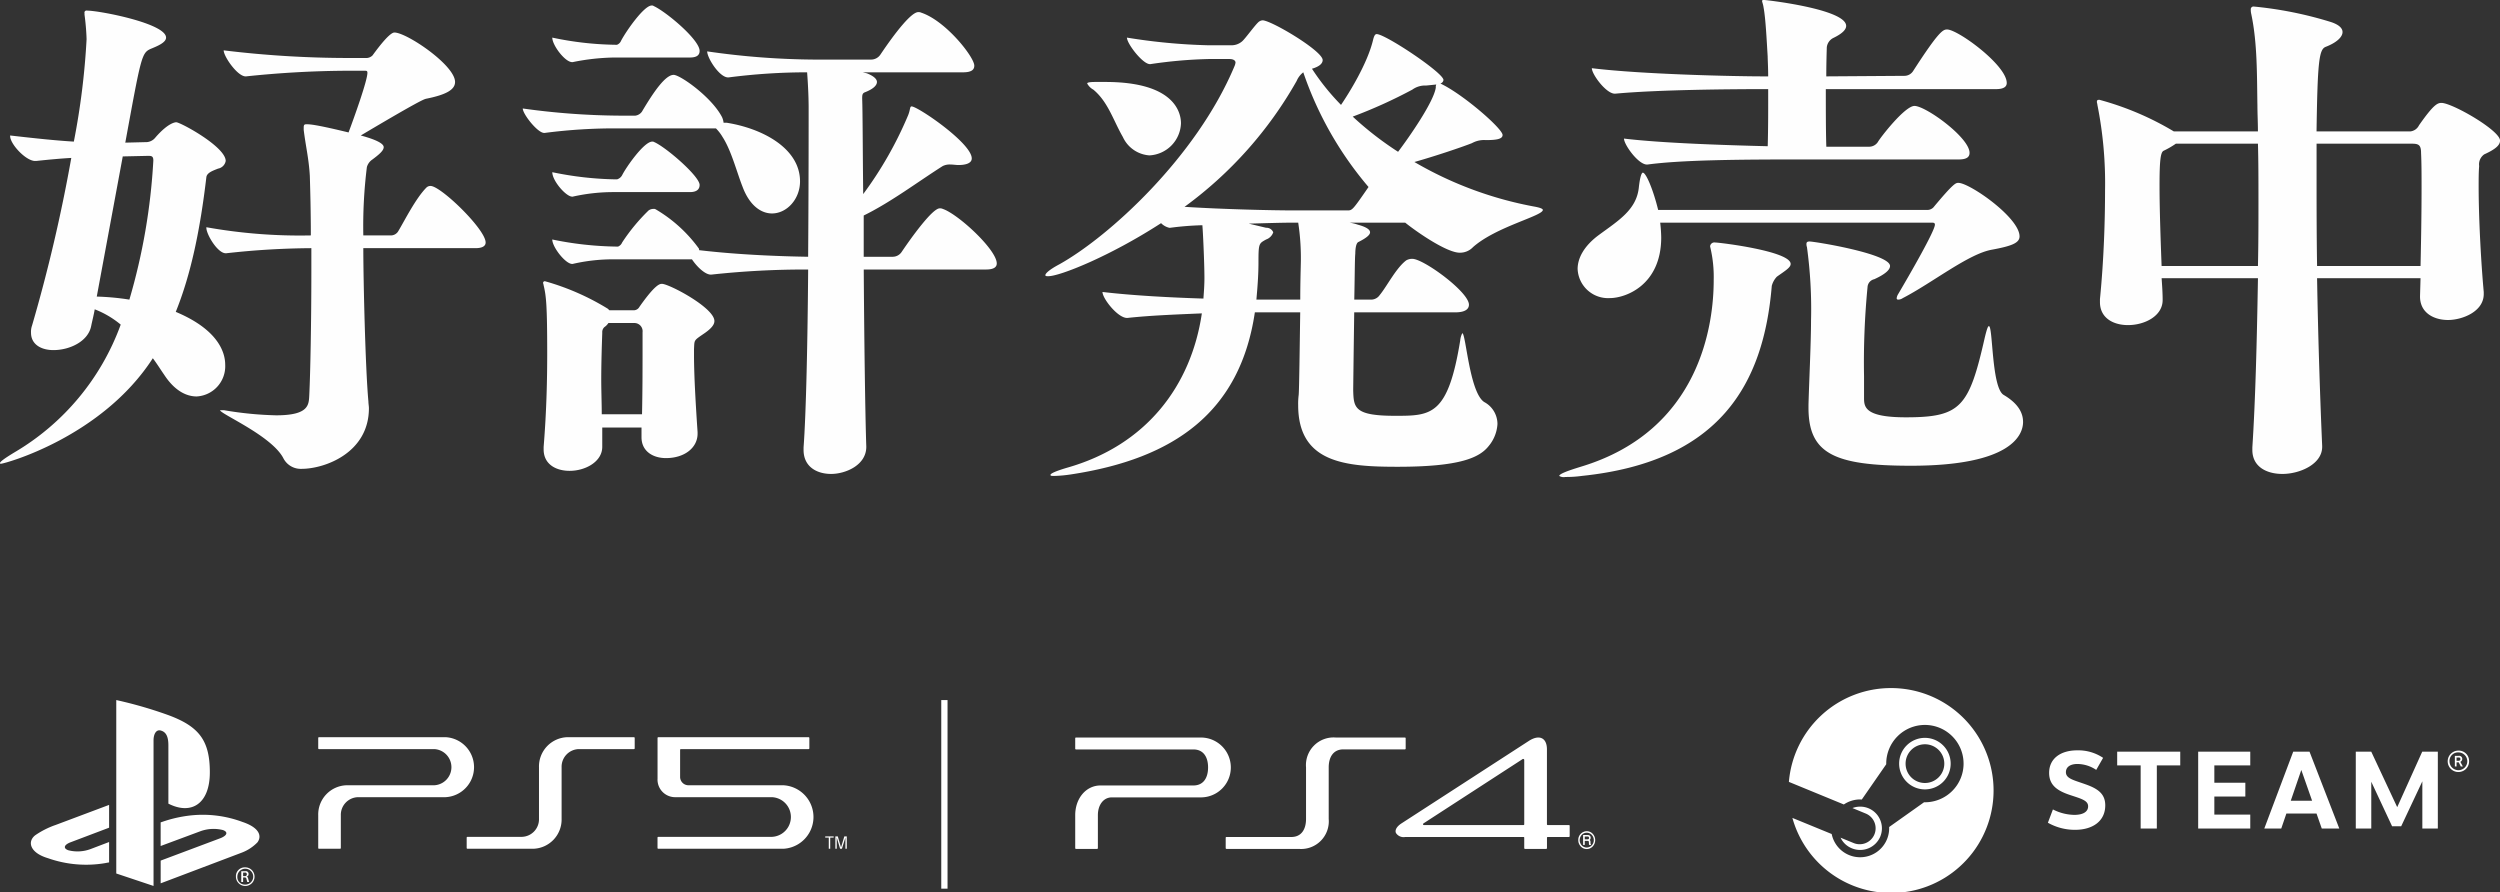 <svg id="copy.svg" xmlns="http://www.w3.org/2000/svg" width="362.969" height="129.53" viewBox="0 0 362.969 129.53">
  <rect x="0" y="0" width="362.969" height="129.53" fill="#333333" stroke="none"/>
  <defs>
    <style>
      .cls-1 {
        fill: #fff;
      }

      .cls-1, .cls-2 {
        fill-rule: evenodd;
      }

      .cls-2 {
        fill: #fefefe;
      }
    </style>
  </defs>
  <path id="steam" class="cls-1" d="M893.06,1131.56a14.855,14.855,0,0,0-14.835,13.62l7.978,3.28a4.206,4.206,0,0,1,2.372-.73c0.079,0,.157.01,0.235,0.01l3.548-5.12v-0.07a5.614,5.614,0,1,1,5.614,5.59h-0.127l-5.061,3.59c0,0.07,0,.13,0,0.2a4.215,4.215,0,0,1-8.345.82l-5.706-2.34A14.875,14.875,0,1,0,893.06,1131.56Zm-5.506,22.47-1.829-.75a3.109,3.109,0,0,0,1.629,1.54,3.168,3.168,0,0,0,4.135-1.69,3.114,3.114,0,0,0,0-2.41,3.151,3.151,0,0,0-1.707-1.71,3.183,3.183,0,0,0-2.331-.03l1.889,0.78A2.315,2.315,0,1,1,887.554,1154.03Zm14.159-11.48a3.741,3.741,0,1,0-3.741,3.72A3.735,3.735,0,0,0,901.713,1142.55Zm-6.545-.01a2.81,2.81,0,1,1,2.81,2.8A2.8,2.8,0,0,1,895.168,1142.54Zm28.677-.85-1,1.75a4.965,4.965,0,0,0-2.718-.86c-1.039,0-1.682.43-1.682,1.19,0,0.94,1.142,1.15,2.839,1.76,1.824,0.64,2.873,1.4,2.873,3.06,0,2.27-1.8,3.55-4.381,3.55a7.941,7.941,0,0,1-3.947-1.03l0.728-1.93a7.026,7.026,0,0,0,3.1.79c1.363,0,2.012-.5,2.012-1.24,0-.85-0.989-1.1-2.584-1.63-1.818-.6-3.078-1.39-3.078-3.23,0-2.08,1.67-3.27,4.073-3.27A6.472,6.472,0,0,1,923.845,1141.69Zm7.8,1.1v9.16h-2.348v-9.16h-3.409v-2h9.156v2h-3.4Zm8.35,0v2.51h4.5v2.01h-4.5v2.62h5.215v2.02h-7.562v-11.16h7.562v2h-5.215Zm10.457,6.99-0.742,2.17h-2.462l4.2-11.16h2.363l4.324,11.16h-2.545l-0.759-2.17h-4.384Zm2.169-6.33-1.531,4.47h3.1Zm17.572,1.65-3.069,6.52H965.8l-3.02-6.46v6.79h-2.249v-11.16h2.244l3.77,8.06,3.634-8.06h2.264v11.16h-2.249v-6.85Zm6.79-2.9a1.554,1.554,0,1,1-1.552-1.56A1.5,1.5,0,0,1,976.979,1142.2Zm-2.846,0a1.292,1.292,0,1,0,1.294-1.3A1.248,1.248,0,0,0,974.133,1142.2Zm1.316-.8a0.449,0.449,0,0,1,.537.44,0.477,0.477,0,0,1-.277.43l0.361,0.67h-0.3l-0.3-.6h-0.313v0.6h-0.246v-1.54h0.538Zm-0.289.72h0.274a0.254,0.254,0,0,0,.282-0.25,0.227,0.227,0,0,0-.283-0.23H975.16v0.48Z" transform="translate(-618.5 -1031.66)"/>
  <path id="PS5_PS4" data-name="PS5|PS4" class="cls-1" d="M822.48,1138.74H812.452a4.015,4.015,0,0,0-4.332,4.34v7.48c0,1.52-.685,2.62-2.131,2.62h-9.425a0.109,0.109,0,0,0-.108.11v1.5a0.119,0.119,0,0,0,.109.12h10.513a4.019,4.019,0,0,0,4.334-4.35v-7.48c0-1.52.685-2.62,2.13-2.62h8.938a0.108,0.108,0,0,0,.106-0.11v-1.5a0.109,0.109,0,0,0-.106-0.11m-29.623,0H774.716a0.109,0.109,0,0,0-.108.11v1.5a0.112,0.112,0,0,0,.109.12h17.051c1.444,0,2.13,1.09,2.13,2.61s-0.684,2.62-2.13,2.62H778.279c-2.093,0-3.671,1.86-3.671,4.32v4.77a0.112,0.112,0,0,0,.108.12h3.075a0.118,0.118,0,0,0,.108-0.12v-4.77c0-1.53.833-2.59,2.028-2.59h12.929a4.345,4.345,0,0,0,0-8.69m53.427,12.71h-3.075a0.114,0.114,0,0,1-.112-0.12v-10.87c0-1.67-1.1-2.22-2.638-1.22l-18.487,11.97c-0.726.47-.97,1-0.795,1.39a1.316,1.316,0,0,0,1.351.58H839.7a0.107,0.107,0,0,1,.1.08v1.53a0.119,0.119,0,0,0,.107.12h3.088a0.119,0.119,0,0,0,.107-0.12v-1.5a0.111,0.111,0,0,1,.108-0.11h3.078a0.119,0.119,0,0,0,.11-0.12v-1.5a0.11,0.11,0,0,0-.11-0.11m-6.484-.12a0.12,0.12,0,0,1-.108.12H825.3a0.2,0.2,0,0,1-.195-0.08,0.191,0.191,0,0,1,.106-0.19l14.324-9.29a0.161,0.161,0,0,1,.266.15v9.29Zm8.048,2.3a1.121,1.121,0,0,1,.3-0.76,1,1,0,0,1,1.446,0,1.111,1.111,0,0,1,.3.76,1.05,1.05,0,0,1-1.02,1.08,1,1,0,0,1-.724-0.31A1.127,1.127,0,0,1,847.848,1153.63Zm1.022,1.3a1.171,1.171,0,0,0,.87-0.38,1.348,1.348,0,0,0,0-1.83,1.171,1.171,0,0,0-.87-0.38,1.261,1.261,0,0,0-1.229,1.29,1.322,1.322,0,0,0,.359.92,1.171,1.171,0,0,0,.87.38m0.334-1.62a0.22,0.22,0,0,1-.06.17,0.424,0.424,0,0,1-.18.04h-0.38v-0.41h0.4a0.262,0.262,0,0,1,.133.03A0.17,0.17,0,0,1,849.2,1153.31Zm0.271,0.93a0.107,0.107,0,0,1-.042-0.07c0-.02-0.007-0.05-0.009-0.11l-0.008-.18a0.317,0.317,0,0,0-.048-0.19,0.175,0.175,0,0,0-.081-0.07,0.393,0.393,0,0,0,.1-0.11,0.4,0.4,0,0,0,.054-0.22,0.349,0.349,0,0,0-.2-0.35,0.519,0.519,0,0,0-.26-0.05h-0.636v1.44h0.238v-0.59h0.373a0.487,0.487,0,0,1,.148.02,0.178,0.178,0,0,1,.076.16l0.011,0.23c0,0.05.006,0.09,0.009,0.11a0.132,0.132,0,0,0,.017.05l0.01,0.02h0.264v-0.08l-0.017-.01M635.381,1133.3v25.18l5.411,1.81v-21.12c0-.99.421-1.66,1.1-1.43,0.883,0.26,1.055,1.18,1.055,2.16v8.44c3.367,1.71,6.019-.01,6.019-4.54,0-4.63-1.555-6.69-6.129-8.35a60.582,60.582,0,0,0-7.452-2.15m6.44,23.31,8.69-3.26c0.983-.39,1.134-0.91.338-1.18a5.607,5.607,0,0,0-3.244.17l-5.784,2.15v-3.43l0.331-.11a18.632,18.632,0,0,1,4.029-.9,16.469,16.469,0,0,1,7.5.94c2.552,0.85,2.838,2.1,2.192,2.97a6.273,6.273,0,0,1-2.243,1.48l-11.807,4.47v-3.3Zm-16.353-.35c-2.616-.77-3.052-2.39-1.859-3.33a12.36,12.36,0,0,1,2.976-1.5l7.751-2.91v3.31l-5.573,2.11c-0.987.37-1.135,0.89-.34,1.17a5.414,5.414,0,0,0,3.233-.18l2.68-1.02v2.96c-0.173.03-.365,0.06-0.541,0.1A16.619,16.619,0,0,1,625.468,1156.26Zm28.569,1.33a1.352,1.352,0,1,1-1.287,1.35A1.275,1.275,0,0,1,654.037,1157.59Zm0,2.5a1.152,1.152,0,1,0-1.081-1.15A1.079,1.079,0,0,0,654.037,1160.09Zm-0.507-1.94h0.585a0.389,0.389,0,0,1,.472.41,0.362,0.362,0,0,1-.272.38v0.01a0.318,0.318,0,0,1,.211.28c0.048,0.17.1,0.34,0.145,0.49H654.4c-0.036-.12-0.084-0.32-0.114-0.43a0.247,0.247,0,0,0-.314-0.23h-0.176v0.66H653.53v-1.57Zm0.265,0.71h0.236a0.253,0.253,0,0,0,.3-0.26,0.235,0.235,0,0,0-.284-0.25h-0.254v0.51Zm85.028-5.59h-0.514v-0.18h1.224v0.18h-0.5v1.62h-0.208v-1.62Zm1.78,1.42h0l0.48-1.6h0.356v1.8h-0.2v-1.63h0l-0.507,1.63h-0.261l-0.49-1.63h0v1.63h-0.2v-1.8h0.352Zm-44.7.2a4.247,4.247,0,0,0,4.131-4.35v-7.49a2.564,2.564,0,0,1,2.489-2.63h8.014a0.111,0.111,0,0,0,.11-0.11v-1.5a0.119,0.119,0,0,0-.109-0.12h-9.656a4.249,4.249,0,0,0-4.131,4.36v7.49a2.555,2.555,0,0,1-2.489,2.62h-7.9a0.113,0.113,0,0,0-.11.12v1.49a0.113,0.113,0,0,0,.11.12H695.9Zm18.061-10.11v-5.97a0.119,0.119,0,0,1,.109-0.12h21.821a0.119,0.119,0,0,1,.11.12v1.5a0.11,0.11,0,0,1-.11.11H717.354a0.113,0.113,0,0,0-.11.12v3.89a1.209,1.209,0,0,0,1.182,1.24h13.8a4.616,4.616,0,0,1,0,9.22H714.072a0.113,0.113,0,0,1-.109-0.12v-1.49a0.113,0.113,0,0,1,.109-0.12h16.515a2.883,2.883,0,0,0-.021-5.76H716.453A2.556,2.556,0,0,1,713.963,1144.78Zm-32.411.89a2.629,2.629,0,0,0,0-5.25H664.811a0.11,0.11,0,0,1-.109-0.11v-1.5a0.119,0.119,0,0,1,.109-0.12h18.382a4.361,4.361,0,0,1,0,8.71H670.474a2.565,2.565,0,0,0-2.49,2.63v4.74a0.113,0.113,0,0,1-.109.12h-3.064a0.113,0.113,0,0,1-.109-0.12v-4.75a4.246,4.246,0,0,1,4.13-4.35h12.72Zm74.514,15.01h-0.911V1133.3h0.911v27.38Z" transform="translate(-618.5 -1031.66)"/>
  <path id="好評発売中" class="cls-2" d="M644.019,1076.94c2.22-5.48,3.552-11.99,4.44-19.54,0.074-.67.962-0.96,1.7-1.26a1.369,1.369,0,0,0,1.11-1.11c0-2.07-6.586-5.62-7.178-5.62-0.074,0-1.11,0-3.034,2.22a1.767,1.767,0,0,1-1.184.66l-3.182.08c2.294-12.51,2.368-13.03,3.7-13.62,0.888-.37,2.22-0.89,2.22-1.63,0-2.07-9.694-3.92-11.47-3.92a0.3,0.3,0,0,0-.37.37v0.22a34.562,34.562,0,0,1,.3,3.56,107.017,107.017,0,0,1-1.85,14.87c-2.516-.15-5.328-0.44-9.25-0.89v0.08c0,1.18,2.294,3.62,3.626,3.62h0.148c2.072-.22,3.774-0.37,5.106-0.44a231.919,231.919,0,0,1-5.7,24.34,2.706,2.706,0,0,0-.148,1.04c0,1.7,1.48,2.52,3.256,2.52,2.368,0,5.032-1.26,5.476-3.48,0.148-.74.37-1.56,0.518-2.44a13.468,13.468,0,0,1,3.774,2.22,35.625,35.625,0,0,1-15.466,18.57c-1.332.81-2.072,1.33-2.072,1.55,0,0.08.074,0.08,0.148,0.08,0.518,0,14.652-3.85,22.052-15.32,0.666,0.89,1.11,1.63,1.628,2.37,1.48,2.29,3.182,3.18,4.736,3.18a4.39,4.39,0,0,0,4.144-4.59C651.2,1083.15,650.531,1079.67,644.019,1076.94Zm26.861-25.61c8.584-5.1,9.176-5.25,9.472-5.33,2.96-.59,4.218-1.33,4.218-2.44,0-2.44-7.03-7.18-8.806-7.18-0.814,0-2.96,3.04-3.182,3.33a1.3,1.3,0,0,1-.814.37H669.03a150.323,150.323,0,0,1-18.055-1.11c0,0.89,2,3.78,3.182,3.78h0.074a145.7,145.7,0,0,1,14.8-.82H671.4c0.3,0,.444,0,0.444.3,0,1.11-1.85,6.29-2.738,8.66-4.291-1.04-5.475-1.19-6.067-1.19-0.37,0-.444.08-0.444,0.52v0.3c0.3,2.44.74,4.14,0.888,6.66,0.074,2.44.148,5.47,0.148,8.66a76.81,76.81,0,0,1-15.17-1.19v0.08c0,0.96,1.628,3.7,2.812,3.7h0.074a115.55,115.55,0,0,1,12.358-.74v3.47c0,7.4-.148,14.73-0.3,17.84-0.074,1.4,0,2.96-4.81,2.96a51.166,51.166,0,0,1-7.548-.74h-0.592c0,0.52,7.474,3.7,9.176,6.95a2.834,2.834,0,0,0,2.664,1.56c3.33,0,9.767-2.3,9.767-8.81,0-.29-0.074-0.66-0.074-0.96-0.444-4.81-.74-17.76-0.74-22.27h16.28c1.11,0,1.48-.37,1.48-0.82,0-1.92-6.512-8.21-7.992-8.21a0.83,0.83,0,0,0-.592.22c-1.554,1.55-3.182,4.81-4.07,6.29a1.257,1.257,0,0,1-1.036.67h-4.07a69.59,69.59,0,0,1,.518-9.92,1.955,1.955,0,0,1,.814-1.11c0.888-.67,1.628-1.26,1.628-1.78C674.21,1052.74,673.914,1052.15,670.88,1051.33Zm-38.331,23.39,3.774-20.35,3.626-.08c0.518,0,.814,0,0.814.67a88.758,88.758,0,0,1-3.478,20.2A36.733,36.733,0,0,0,632.549,1074.72Zm87.379-7.03a20.694,20.694,0,0,0-6.216-5.63,0.465,0.465,0,0,0-.3-0.07,1.235,1.235,0,0,0-.74.22,27.388,27.388,0,0,0-3.848,4.66,1.068,1.068,0,0,1-.592.59h-0.3a48.764,48.764,0,0,1-9.25-1.03c0,1.11,1.924,3.55,2.886,3.55h0.074a25.959,25.959,0,0,1,5.92-.67h11.4c0.74,1.11,1.924,2.22,2.738,2.22h0.074a125.832,125.832,0,0,1,14.06-.74c-0.074,10.29-.3,20.95-0.666,25.83v0.37c0,2.44,1.924,3.48,4,3.48s5.106-1.26,5.106-3.93v-0.07c-0.148-4.22-.3-15.02-0.37-25.68h17.759c1.258,0,1.554-.44,1.554-0.88,0-2-5.624-7.18-7.844-7.92a0.87,0.87,0,0,0-.443-0.08c-1.036,0-4,4.07-5.55,6.37a1.569,1.569,0,0,1-1.332.66H743.9v-5.99c3.922-1.92,7.844-4.88,11.469-7.18a2.274,2.274,0,0,1,1.184-.22c0.37,0,.74.07,1.11,0.07,0.962,0,1.924-.22,1.924-0.96,0-2.22-7.843-7.55-8.731-7.55-0.3,0-.148.52-0.592,1.48a54.821,54.821,0,0,1-6.438,11.25c-0.074-6.58-.074-11.91-0.148-13.84,0-.51,0-0.81.444-0.96,1.11-.44,1.7-0.96,1.7-1.48,0-.44-0.518-0.89-1.48-1.26l-0.592-.14h14.577c1.332,0,1.628-.45,1.628-0.97,0-1.25-4.144-6.51-7.7-7.69a0.876,0.876,0,0,0-.444-0.08c-0.962,0-3.182,2.74-5.476,6.15a1.626,1.626,0,0,1-1.332.74h-8.362a113.029,113.029,0,0,1-15.466-1.19c0,0.96,1.776,3.78,3.034,3.78h0.074a88.7,88.7,0,0,1,11.4-.74c0.148,1.92.222,3.84,0.222,5.1,0,2.96,0,11.99-.074,21.68-4.218-.07-10.138-0.29-15.836-0.96A0.337,0.337,0,0,0,719.928,1067.69Zm-0.148,26.71c-0.3-4.44-.518-8.36-0.518-11.1v-0.96c0.074-1.41-.074-1.19,1.628-2.37,1.036-.74,1.332-1.26,1.332-1.7,0-1.93-6.586-5.4-7.622-5.4-0.3,0-.962.07-3.256,3.33a0.954,0.954,0,0,1-.888.51h-3.478l-0.222-.22a35.968,35.968,0,0,0-9.1-3.99,0.242,0.242,0,0,0-.3.29,1.85,1.85,0,0,1,.074.3c0.37,1.55.518,2.88,0.518,9.91,0,3.41-.074,8.07-0.518,13.54v0.37c0,2.15,1.776,3.11,3.774,3.11,2.294,0,4.736-1.33,4.736-3.48v-2.81h5.7v1.41c0,2.07,1.7,3.03,3.552,3.03,2.664,0,4.588-1.48,4.588-3.55v-0.22Zm3.552-45.73c-1.48-2.89-6.068-6.14-7.03-6.14-1.184,0-2.886,2.44-4.588,5.32a1.4,1.4,0,0,1-.962.6h-2.294a105.426,105.426,0,0,1-14.06-1.04c0,0.81,2.146,3.55,3.108,3.55h0.074a78.456,78.456,0,0,1,10.73-.66h14.134a6.164,6.164,0,0,1,.962,1.25c1.258,1.93,2.072,5.11,2.886,7.18,1.036,2.81,2.738,3.92,4.292,3.92,2.146,0,4.07-2.07,4.07-4.66,0-4.81-5.476-7.69-10.656-8.51h-0.444A2.628,2.628,0,0,0,723.332,1048.67Zm-9.916-16.13a0.419,0.419,0,0,0-.3-0.08c-1.11,0-3.7,3.7-4.44,5.11a1.068,1.068,0,0,1-.592.59h-0.3a46.9,46.9,0,0,1-9.1-1.04c0,1.11,1.85,3.56,2.886,3.56h0.074a32.025,32.025,0,0,1,6.068-.67H718.67c1.11,0,1.406-.44,1.406-0.96C720.076,1037.42,715.192,1033.35,713.416,1032.54Zm0.074,19.75a0.465,0.465,0,0,0-.3-0.07c-1.184,0-3.774,3.7-4.366,4.88a1.241,1.241,0,0,1-.74.6h-0.222a48.338,48.338,0,0,1-9.176-1.04c0,1.26,2,3.55,2.886,3.55h0.074a26.936,26.936,0,0,1,6.068-.66H718.67c1.11,0,1.406-.52,1.406-1.04C720.076,1057.25,715.192,1053.03,713.49,1052.29Zm-1.776,39.52h-5.846c0-1.63-.074-3.33-0.074-5.03,0-2.3.074-4.66,0.148-6.81a0.987,0.987,0,0,1,.3-0.81,2.2,2.2,0,0,0,.592-0.6h3.7a1.194,1.194,0,0,1,1.258,1.34v3.03C711.788,1085.52,711.788,1088.48,711.714,1091.81Zm118.059-14.8c1.628,0,2-.59,2-1.11,0-1.85-6.586-6.66-8.214-6.66a1.737,1.737,0,0,0-.888.22c-1.48,1.11-2.812,3.78-3.848,5.03a1.511,1.511,0,0,1-1.184.67h-2.516c0.074-3.26.074-5.99,0.148-6.66,0-.15,0-1.48.444-1.7,1.184-.59,1.7-1.04,1.7-1.41,0-.44-0.666-0.81-1.776-1.11a6.388,6.388,0,0,0-1.184-.29h8.066c1.85,1.48,6.068,4.36,7.918,4.36a2.6,2.6,0,0,0,1.924-.81c3.33-2.96,10.138-4.52,10.138-5.4,0-.15-0.3-0.3-1.036-0.45a53.871,53.871,0,0,1-17.612-6.51c2.886-.81,6.882-2.15,8.362-2.74a3.62,3.62,0,0,1,2-.44c1.554,0,2.442-.15,2.442-0.74,0-.89-5.328-5.55-8.584-7.25l-0.444-.23a0.594,0.594,0,0,0,.444-0.51c0-1.04-8.436-6.66-9.694-6.66-0.222,0-.37.22-0.518,0.81-0.814,3.48-3.552,7.84-4.662,9.47a33.825,33.825,0,0,1-4.218-5.25c1.036-.3,1.554-0.74,1.554-1.26,0-1.33-7.473-5.77-8.731-5.77a0.979,0.979,0,0,0-.444.15c-0.444.22-2.146,2.66-2.59,2.96a2.336,2.336,0,0,1-1.332.51H793.81a85.451,85.451,0,0,1-11.692-1.11c0,0.89,2.294,3.85,3.33,3.85h0.074a67.414,67.414,0,0,1,8.436-.74h3.034c0.592,0,.888.22,0.888,0.52a1.856,1.856,0,0,1-.148.52c-5.55,13.24-18.278,24.79-25.456,28.78-1.258.67-2,1.26-2,1.56,0,0.15.148,0.15,0.444,0.15,1.628,0,8.806-2.82,16.354-7.7a2.453,2.453,0,0,0,1.184.67h0.148a43.892,43.892,0,0,1,4.662-.37c0.074,0.66.3,5.47,0.3,7.69,0,0.96-.074,2-0.148,2.96-4.736-.15-10.286-0.44-14.652-0.96,0,0.96,2.22,3.77,3.552,3.77h0.074c3.4-.37,7.326-0.51,10.8-0.66-1.554,10.51-8.066,19.16-19.61,22.42-1.48.44-2.368,0.81-2.368,1.03,0,0.15.148,0.15,0.592,0.15a19.228,19.228,0,0,0,2.368-.22c15.1-2.29,24.568-9.1,26.714-23.53h6.585c-0.074,5.03-.148,11.17-0.222,11.99a9.918,9.918,0,0,0-.074,1.48c0,8.36,6.808,8.95,14.43,8.95,9.1,0,11.914-1.33,13.246-3.03a5.461,5.461,0,0,0,1.258-3.18,3.627,3.627,0,0,0-1.924-3.19c-2.146-1.4-2.664-9.99-3.182-9.99a2.767,2.767,0,0,0-.3,1.04c-1.776,10.95-4.218,10.95-9.472,10.95-5.92,0-5.994-1.18-6.068-3.7,0-.22.074-6.07,0.148-11.32h14.652Zm-23.679-14.8c-2.516,0-9.842-.15-15.614-0.52a57.857,57.857,0,0,0,16.28-18.28,3.05,3.05,0,0,1,.961-1.25,50.991,50.991,0,0,0,9.472,16.65c-2.294,3.33-2.368,3.4-3.034,3.4h-8.065Zm-28.564-18.65c-0.814,0-1.184.08-1.184,0.22a2.172,2.172,0,0,0,.888.89c2.146,1.78,2.886,4.44,4.292,6.88a4.584,4.584,0,0,0,3.848,2.67,4.831,4.831,0,0,0,4.588-4.66c0-1.71-1.11-6-10.952-6h-1.48Zm23.384,31.6c0.148-1.7.3-3.48,0.3-5.4,0-2.81.074-2.74,1.11-3.33a1.671,1.671,0,0,0,1.036-1.04,1.055,1.055,0,0,0-1.036-.66l-2.516-.6c2.516-.07,4.81-0.14,6.068-0.14h1.109a34.12,34.12,0,0,1,.37,6.21c0,0.37-.074,2.37-0.074,4.96h-6.363Zm26.121-31.23a0.83,0.83,0,0,0-.074.45c-0.3,2.07-3.848,7.17-5.476,9.32a47.2,47.2,0,0,1-6.586-5.11,70.755,70.755,0,0,0,8.658-3.92,3.144,3.144,0,0,1,2-.59Zm48.115,8.96c-6.216-.15-15.391-0.45-20.867-1.11,0,0.88,2.072,3.77,3.33,3.77h0.074c4.958-.67,13.319-0.74,22.347-0.74H902.9c1.258,0,1.554-.44,1.554-0.96,0-2.22-6.364-6.81-7.992-6.81-1.406,0-4.958,4.59-5.328,5.25a1.511,1.511,0,0,1-1.184.67h-6.29c-0.074-2.22-.074-5.48-0.074-8.36H908.3c1.258,0,1.554-.45,1.554-0.89,0-2.59-7.1-7.77-8.658-7.77-0.592,0-1.184.22-4.958,6.07a1.5,1.5,0,0,1-1.184.66l-11.4.08c0-2.22.074-4,.074-4.22a1.738,1.738,0,0,1,.888-1.33c1.406-.67,1.924-1.26,1.924-1.78,0-2.44-11.618-3.77-11.988-3.77a0.183,0.183,0,0,0-.222.15c0,0.14.148,0.44,0.222,0.96,0.3,1.63.444,4.66,0.592,7.1,0,0.45.074,1.56,0.074,2.89h-0.518c-4.514,0-17.833-.3-25.085-1.19,0,0.89,2.072,3.7,3.33,3.7h0.074c6.29-.59,17.167-0.66,21.385-0.66h0.814C875.224,1047.26,875.224,1050.44,875.15,1052.89Zm-27.009,47.87c20.054-2.07,26.417-13.32,27.6-27.6a3.061,3.061,0,0,1,.74-1.33c1.258-.89,2-1.33,2-1.85,0-1.85-10.285-3.11-10.951-3.11a0.624,0.624,0,0,0-.74.52v0.07a18.685,18.685,0,0,1,.518,4.89c0,6.21-1.85,21.83-19.314,27.08-1.924.59-3.108,1.04-3.108,1.33a1.231,1.231,0,0,0,.888.15A16.136,16.136,0,0,0,848.141,1100.76Zm64.083-7.84c0-1.41-.814-2.74-2.812-3.92-1.776-1.04-1.554-9.99-2.146-9.99-0.148,0-.3.44-0.592,1.63-2.294,10.13-3.478,11.61-11.47,11.61-5.92,0-6.068-1.48-6.068-2.81v-3.11a113.214,113.214,0,0,1,.518-13.09,1.24,1.24,0,0,1,.962-1.04c1.48-.67,2.294-1.33,2.294-1.92,0-1.78-10.952-3.56-11.692-3.56-0.37,0-.444.15-0.444,0.37a1.3,1.3,0,0,0,.074.45,66.151,66.151,0,0,1,.592,10.65c0,3.26-.3,9.4-0.37,12.29v0.37c0,6.66,3.7,8.43,14.874,8.43C910.6,1099.28,912.224,1094.77,912.224,1092.92Zm-55.2-36.19c-0.222,0-.444.82-0.592,2.22-0.37,3.19-2.96,4.74-5.772,6.81-2.22,1.63-3.108,3.41-3.108,4.96a4.422,4.422,0,0,0,4.662,4.22c2.368,0,7.474-1.93,7.474-8.81a20.791,20.791,0,0,0-.148-2.14h39.441c0.222,0,.444,0,0.444.29,0,0.89-3.626,7.18-5.328,10.07a1.433,1.433,0,0,0-.222.59,0.194,0.194,0,0,0,.222.22,1.175,1.175,0,0,0,.666-0.22c4.292-2.22,9.546-6.44,12.95-7.03,2.812-.52,4-0.96,4-1.93,0-2.73-7.252-7.77-8.88-7.77-0.37,0-.666,0-3.626,3.56a1.246,1.246,0,0,1-.962.37h-39C858.5,1059.1,857.465,1056.73,857.021,1056.73Zm66.289-10.58c-0.3,0-.37.08-0.37,0.3,0,0.15.074,0.29,0.074,0.44a58.091,58.091,0,0,1,1.11,12.43c0,4-.148,9.77-0.74,15.77v0.44c0,2.29,1.924,3.33,4.07,3.33,2.442,0,5.032-1.33,5.032-3.63v-0.07c0-.96-0.074-2-0.148-3.11h13.986c-0.148,8.81-.37,17.84-0.814,24.57v0.37c0,2.44,2.072,3.48,4.366,3.48,2.516,0,5.771-1.41,5.771-3.93v-0.14c-0.3-6.88-.592-15.69-0.74-24.35h15.022l-0.074,2.59v0.08c0,2.36,2,3.4,4.07,3.4,2,0,5.18-1.18,5.18-3.77v-0.3c-0.37-4-.74-10.51-0.74-15.32,0-1.11,0-2.07.074-2.96a1.771,1.771,0,0,1,.74-1.7c1.628-.74,2.294-1.33,2.294-2,0-1.48-6.956-5.47-8.51-5.47-0.592,0-1.184.29-3.256,3.25a1.588,1.588,0,0,1-1.258.89H954.833c0.148-10.21.37-11.91,1.332-12.28,1.554-.6,2.442-1.41,2.442-2.15,0-.59-0.592-1.11-1.776-1.48a55.591,55.591,0,0,0-11.1-2.22,0.392,0.392,0,0,0-.444.44,2.583,2.583,0,0,0,.074.67c0.888,4.22.814,8.88,0.888,13.25,0,1.18.074,2.44,0.074,3.77h-12.21A42.633,42.633,0,0,0,923.31,1046.15Zm31.6,24.13c-0.074-4.52-.074-8.96-0.074-12.95v-4.81h13.542c1.11,0,1.628,0,1.628,1.33,0.074,1.55.074,3.25,0.074,5.03,0,3.85-.074,7.99-0.148,11.4H954.907Zm-20.5-17.76h11.914c0.074,2.51.074,5.4,0.074,8.43,0,2.96,0,6.14-.074,9.33H932.338c-0.148-3.93-.3-8.29-0.3-11.7,0-3.62.148-4.81,0.592-5.03A12.574,12.574,0,0,0,934.41,1052.52Z" transform="translate(-618.5 -1031.66)"/>
</svg>
